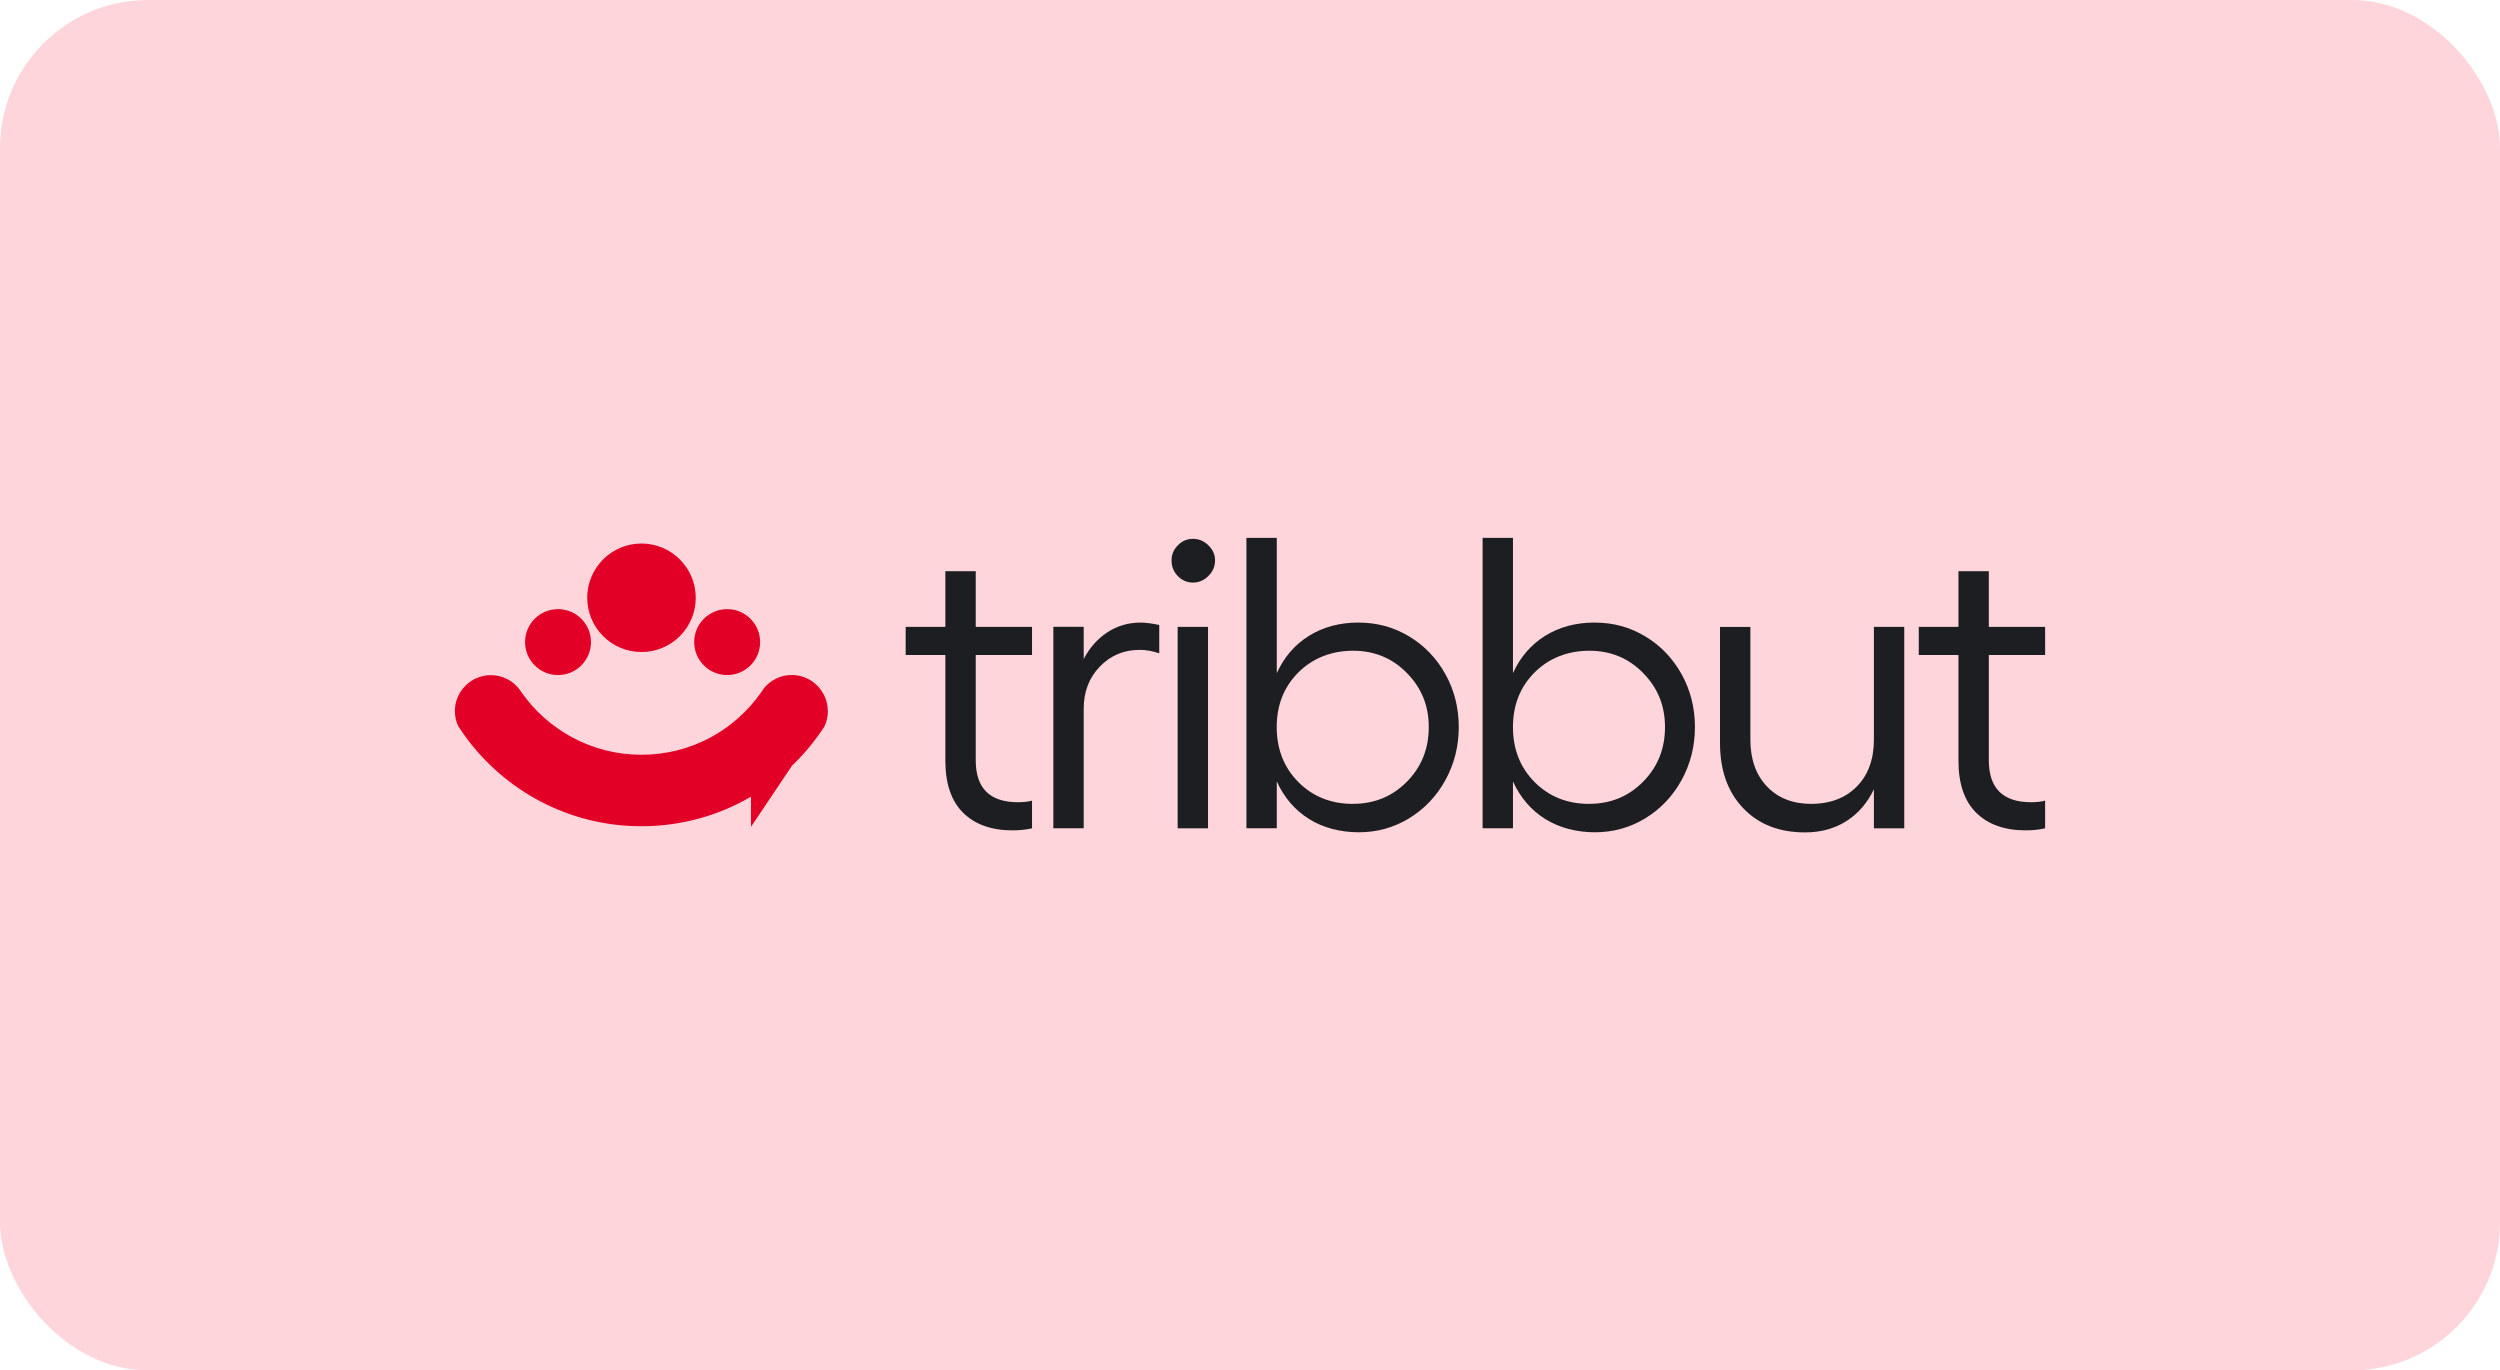 <?xml version="1.0" encoding="UTF-8"?>
<svg id="Calque_1" data-name="Calque 1" xmlns="http://www.w3.org/2000/svg" viewBox="0 0 405 222">
  <defs>
    <style>
      .cls-1 {
        fill: #1c1e21;
      }

      .cls-2 {
        fill: #ffd5dc;
      }

      .cls-3 {
        fill: #e30026;
      }
    </style>
  </defs>
  <rect class="cls-2" width="405" height="222" rx="24" ry="24"/>
  <g>
    <g>
      <path class="cls-1" d="M167.19,106.11h-9.12v17.06c0,4.53,2.28,6.79,6.86,6.79.92,0,1.67-.09,2.26-.26v4.49c-.98.22-2.03.33-3.15.33-3.41,0-6.08-.95-8-2.84-1.92-1.89-2.89-4.71-2.89-8.45v-17.12h-6.43v-4.56h6.43v-9.02h4.92v9.02h9.12v4.56Z"/>
      <path class="cls-1" d="M184.75,100.86c.85,0,1.87.13,3.05.39v4.59c-1.07-.37-2.13-.56-3.18-.56-2.56,0-4.71.9-6.45,2.71s-2.61,4.08-2.61,6.84v19.35h-4.92v-32.64h4.92v5.22c.96-1.84,2.24-3.28,3.84-4.33,1.6-1.05,3.38-1.57,5.35-1.57Z"/>
      <path class="cls-1" d="M193.27,87.29c.94,0,1.77.35,2.49,1.05.72.7,1.08,1.52,1.08,2.46s-.36,1.8-1.08,2.51c-.72.71-1.55,1.07-2.49,1.07s-1.78-.35-2.46-1.05c-.68-.7-1.02-1.54-1.02-2.53s.34-1.76,1.02-2.46c.68-.7,1.5-1.05,2.46-1.05ZM190.78,101.55h4.92v32.64h-4.92v-32.64Z"/>
      <path class="cls-1" d="M220.12,100.86c2.95,0,5.67.74,8.15,2.23,2.48,1.49,4.44,3.53,5.89,6.13,1.44,2.6,2.16,5.46,2.16,8.56s-.72,5.97-2.16,8.59-3.41,4.69-5.89,6.2c-2.48,1.51-5.2,2.26-8.15,2.26s-5.77-.72-8.05-2.15c-2.29-1.43-4.03-3.46-5.23-6.08v7.58h-4.92v-47.04h4.92v21.91c1.18-2.6,2.92-4.62,5.22-6.05,2.3-1.43,4.99-2.15,8.07-2.15ZM219.2,130.22c3.45,0,6.36-1.2,8.72-3.59s3.54-5.34,3.54-8.84-1.18-6.35-3.54-8.76c-2.36-2.41-5.27-3.61-8.72-3.61s-6.52,1.17-8.86,3.51c-2.34,2.34-3.51,5.29-3.51,8.86s1.17,6.55,3.51,8.91c2.34,2.35,5.29,3.53,8.86,3.53Z"/>
      <path class="cls-1" d="M258.38,100.86c2.95,0,5.67.74,8.15,2.23,2.48,1.49,4.44,3.53,5.89,6.13,1.44,2.6,2.16,5.46,2.16,8.56s-.72,5.97-2.16,8.59-3.41,4.69-5.89,6.2c-2.48,1.51-5.2,2.26-8.15,2.26s-5.77-.72-8.05-2.15c-2.29-1.43-4.03-3.46-5.23-6.08v7.58h-4.92v-47.04h4.92v21.91c1.18-2.6,2.92-4.62,5.22-6.05,2.3-1.43,4.99-2.15,8.07-2.15ZM257.47,130.22c3.45,0,6.36-1.2,8.72-3.59s3.54-5.34,3.54-8.84-1.18-6.35-3.54-8.76c-2.36-2.41-5.27-3.61-8.72-3.61s-6.52,1.17-8.86,3.51c-2.34,2.34-3.51,5.29-3.51,8.86s1.17,6.55,3.51,8.91c2.34,2.35,5.29,3.53,8.86,3.53Z"/>
      <path class="cls-1" d="M303.57,101.55h4.92v32.64h-4.92v-6.33c-1.05,2.21-2.53,3.93-4.44,5.15-1.91,1.22-4.15,1.84-6.71,1.84-4.2,0-7.54-1.31-10.04-3.94s-3.74-6.14-3.74-10.56v-18.79h4.92v18.27c0,3.17.9,5.7,2.69,7.58,1.79,1.88,4.19,2.82,7.18,2.82s5.54-.94,7.38-2.82c1.84-1.88,2.76-4.41,2.76-7.58v-18.27Z"/>
      <path class="cls-1" d="M331.31,106.11h-9.12v17.06c0,4.53,2.28,6.79,6.86,6.79.92,0,1.67-.09,2.26-.26v4.49c-.98.22-2.03.33-3.15.33-3.41,0-6.08-.95-8-2.84-1.92-1.89-2.89-4.71-2.89-8.45v-17.12h-6.43v-4.56h6.43v-9.02h4.92v9.02h9.12v4.56Z"/>
    </g>
    <g>
      <path class="cls-3" d="M134.12,115.16c0,.9-.2,1.76-.56,2.53-.33.51-.66,1-1.02,1.49-1.26,1.75-2.68,3.38-4.24,4.87l-6.64,9.9v-4.89c-5.21,3.05-11.28,4.79-17.75,4.79-11.76,0-22.17-5.76-28.58-14.61-.39-.54-.76-1.08-1.12-1.64,0,0,0,0,0,0-.34-.76-.53-1.6-.52-2.49.05-3.15,2.63-5.72,5.78-5.74,1.95-.01,3.68.93,4.74,2.38.08.12.15.23.23.34,4.28,6.15,11.4,10.18,19.46,10.18s15.06-3.96,19.34-10.02c.16-.22.31-.45.46-.68,1.09-1.38,2.8-2.26,4.7-2.22,3.14.07,5.68,2.66,5.7,5.79Z"/>
      <path class="cls-3" d="M112.71,96.84c0,4.86-3.94,8.79-8.79,8.79s-8.79-3.94-8.79-8.79,3.94-8.79,8.79-8.79,8.79,3.94,8.79,8.79Z"/>
      <path class="cls-3" d="M123.14,104.02c0,2.95-2.39,5.34-5.34,5.34s-5.34-2.39-5.34-5.34,2.39-5.34,5.34-5.34,5.34,2.39,5.34,5.34Z"/>
      <path class="cls-3" d="M95.74,104.02c0,2.95-2.39,5.34-5.34,5.34s-5.34-2.39-5.34-5.34,2.39-5.34,5.34-5.34,5.34,2.39,5.34,5.34Z"/>
    </g>
  </g>
</svg>